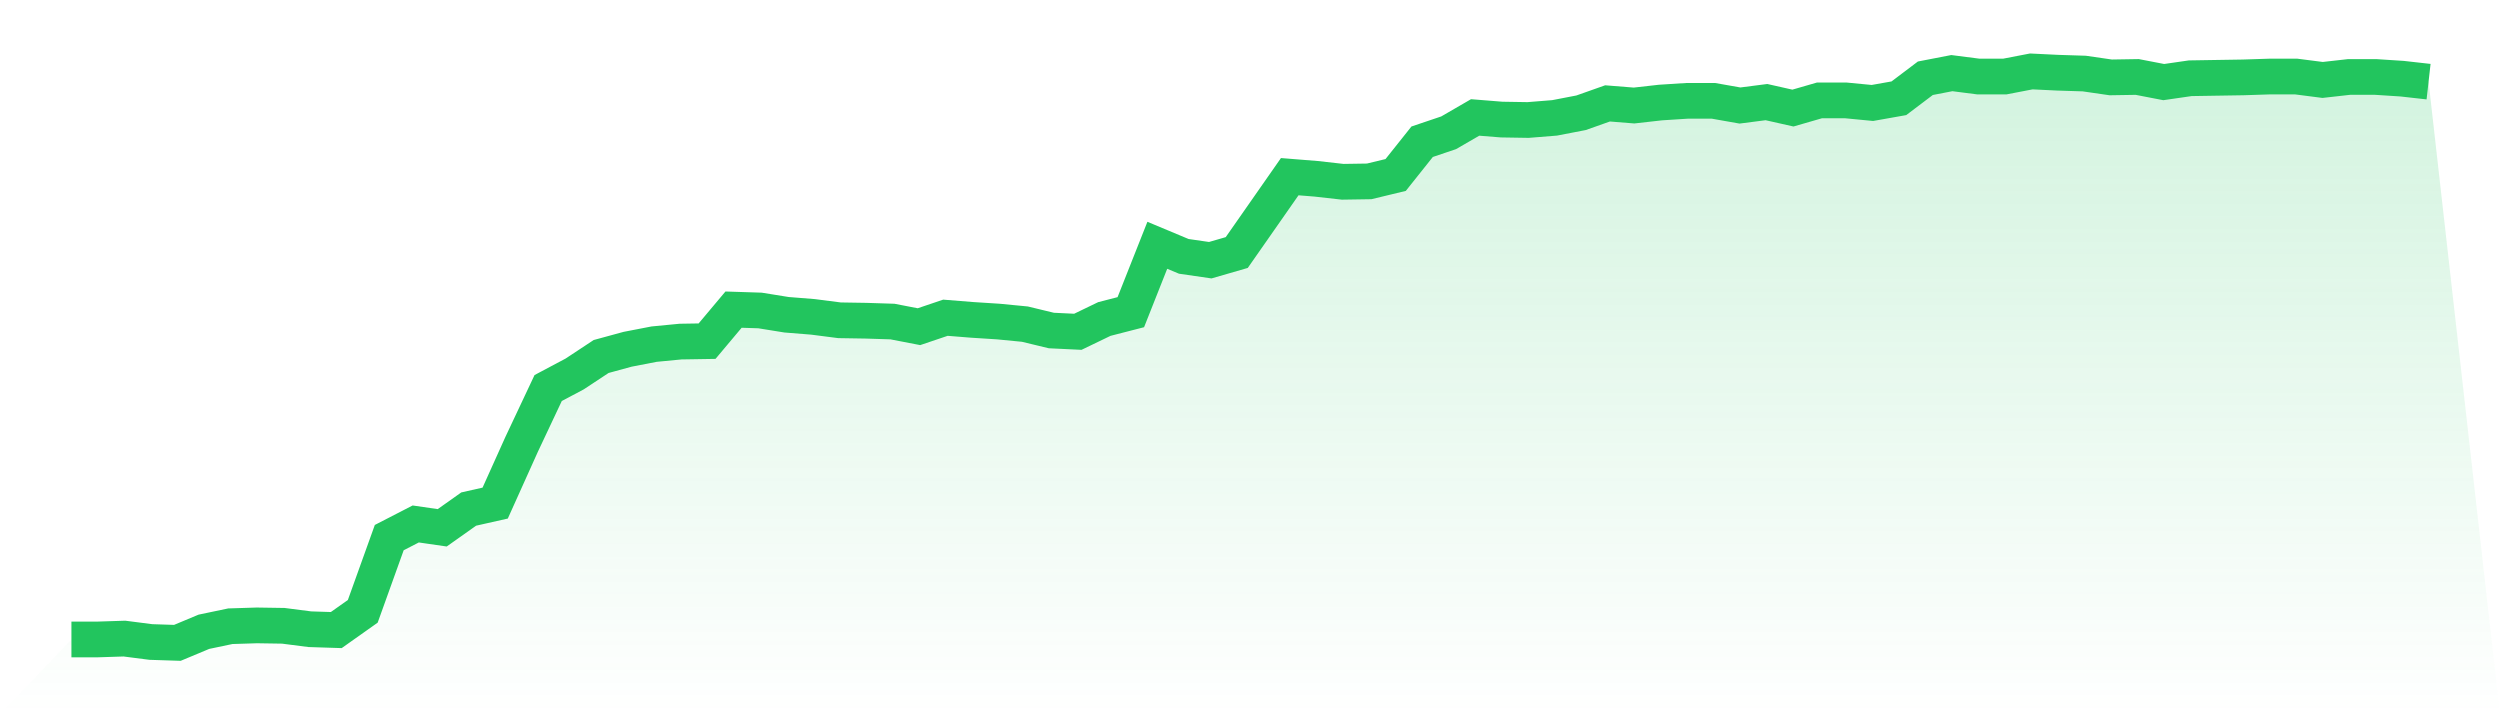 <svg viewBox="0 0 140 40" xmlns="http://www.w3.org/2000/svg">
<defs>
<linearGradient id="gradient" x1="0" x2="0" y1="0" y2="1">
<stop offset="0%" stop-color="#22c55e" stop-opacity="0.2"/>
<stop offset="100%" stop-color="#22c55e" stop-opacity="0"/>
</linearGradient>
</defs>
<path d="M4,35.809 L4,35.809 L5.483,35.809 L6.966,35.761 L8.449,35.952 L9.933,36 L11.416,35.38 L12.899,35.069 L14.382,35.022 L15.865,35.045 L17.348,35.236 L18.831,35.284 L20.315,34.234 L21.798,30.106 L23.281,29.342 L24.764,29.557 L26.247,28.507 L27.73,28.173 L29.213,24.88 L30.697,21.73 L32.18,20.943 L33.663,19.964 L35.146,19.559 L36.629,19.272 L38.112,19.129 L39.596,19.105 L41.079,17.339 L42.562,17.387 L44.045,17.626 L45.528,17.745 L47.011,17.936 L48.494,17.96 L49.978,18.007 L51.461,18.294 L52.944,17.793 L54.427,17.912 L55.91,18.007 L57.393,18.151 L58.876,18.509 L60.36,18.58 L61.843,17.864 L63.326,17.482 L64.809,13.736 L66.292,14.356 L67.775,14.571 L69.258,14.142 L70.742,12.018 L72.225,9.894 L73.708,10.013 L75.191,10.18 L76.674,10.157 L78.157,9.799 L79.64,7.937 L81.124,7.436 L82.607,6.577 L84.09,6.696 L85.573,6.72 L87.056,6.601 L88.539,6.315 L90.022,5.79 L91.506,5.909 L92.989,5.742 L94.472,5.647 L95.955,5.647 L97.438,5.909 L98.921,5.718 L100.404,6.052 L101.888,5.623 L103.371,5.623 L104.854,5.766 L106.337,5.503 L107.82,4.382 L109.303,4.095 L110.787,4.286 L112.27,4.286 L113.753,4 L115.236,4.072 L116.719,4.119 L118.202,4.334 L119.685,4.31 L121.169,4.597 L122.652,4.382 L124.135,4.358 L125.618,4.334 L127.101,4.286 L128.584,4.286 L130.067,4.477 L131.551,4.31 L133.034,4.31 L134.517,4.406 L136,4.573 L140,40 L0,40 z" fill="url(#gradient)"/>
<path d="M4,35.809 L4,35.809 L5.483,35.809 L6.966,35.761 L8.449,35.952 L9.933,36 L11.416,35.38 L12.899,35.069 L14.382,35.022 L15.865,35.045 L17.348,35.236 L18.831,35.284 L20.315,34.234 L21.798,30.106 L23.281,29.342 L24.764,29.557 L26.247,28.507 L27.73,28.173 L29.213,24.88 L30.697,21.73 L32.18,20.943 L33.663,19.964 L35.146,19.559 L36.629,19.272 L38.112,19.129 L39.596,19.105 L41.079,17.339 L42.562,17.387 L44.045,17.626 L45.528,17.745 L47.011,17.936 L48.494,17.96 L49.978,18.007 L51.461,18.294 L52.944,17.793 L54.427,17.912 L55.91,18.007 L57.393,18.151 L58.876,18.509 L60.36,18.58 L61.843,17.864 L63.326,17.482 L64.809,13.736 L66.292,14.356 L67.775,14.571 L69.258,14.142 L70.742,12.018 L72.225,9.894 L73.708,10.013 L75.191,10.18 L76.674,10.157 L78.157,9.799 L79.64,7.937 L81.124,7.436 L82.607,6.577 L84.09,6.696 L85.573,6.72 L87.056,6.601 L88.539,6.315 L90.022,5.79 L91.506,5.909 L92.989,5.742 L94.472,5.647 L95.955,5.647 L97.438,5.909 L98.921,5.718 L100.404,6.052 L101.888,5.623 L103.371,5.623 L104.854,5.766 L106.337,5.503 L107.82,4.382 L109.303,4.095 L110.787,4.286 L112.27,4.286 L113.753,4 L115.236,4.072 L116.719,4.119 L118.202,4.334 L119.685,4.31 L121.169,4.597 L122.652,4.382 L124.135,4.358 L125.618,4.334 L127.101,4.286 L128.584,4.286 L130.067,4.477 L131.551,4.31 L133.034,4.31 L134.517,4.406 L136,4.573" fill="none" stroke="#22c55e" stroke-width="2"/>
</svg>